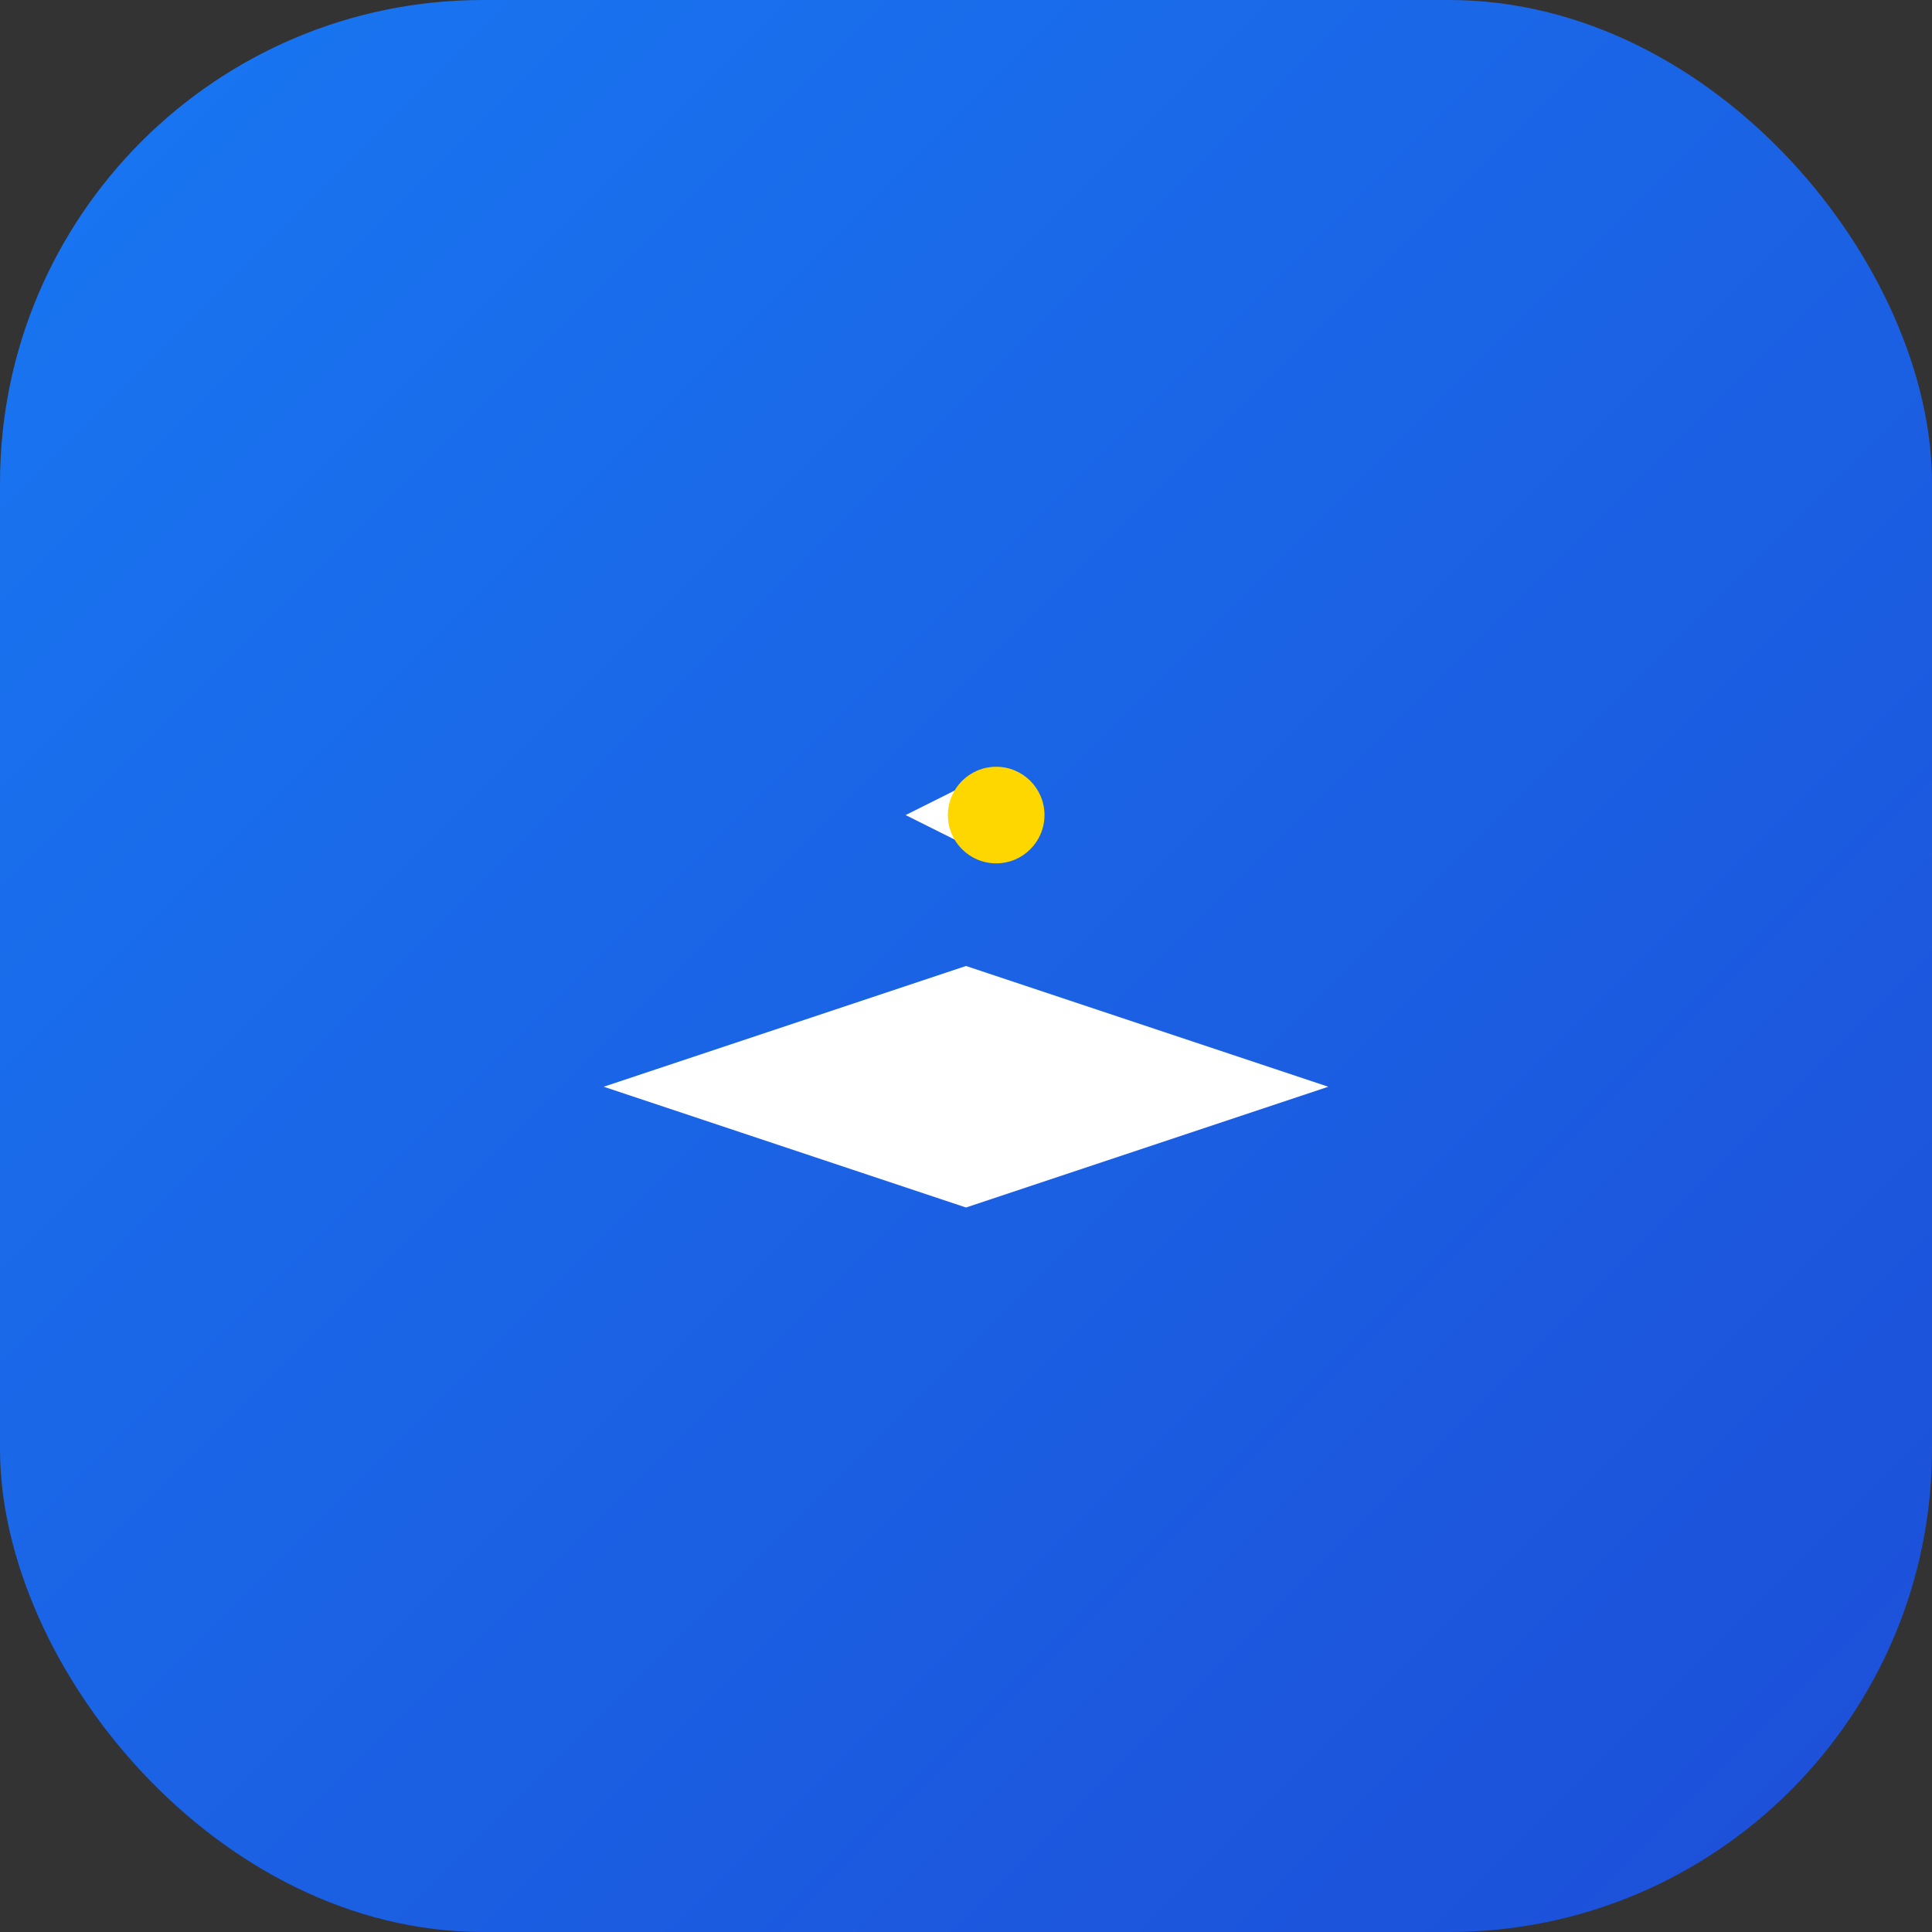 
<svg width="32" height="32" viewBox="0 0 32 32" fill="none" xmlns="http://www.w3.org/2000/svg">
  <rect x="0" y="0" width="32" height="32" fill="#333333" stroke="none"/>
  <!-- Gradient background matching login page logo -->
  <defs>
    <linearGradient id="favGradient" x1="0%" y1="0%" x2="100%" y2="100%">
      <stop offset="0%" style="stop-color:#1877F2;stop-opacity:1" />
      <stop offset="100%" style="stop-color:#1d4ed8;stop-opacity:1" />
    </linearGradient>
  </defs>
  
  <!-- Rounded background exactly matching the login page logo -->
  <rect width="32" height="32" rx="8" ry="8" fill="url(#favGradient)"/>
  
  <!-- White graduation cap matching login page design -->
  <g transform="translate(8, 10)">
    <!-- Graduation cap base -->
    <path d="M8 6L2 8L8 10L14 8L8 6Z" fill="white" stroke="none"/>
    <!-- Graduation cap tassel -->
    <path d="M8 6V4L9 3.5L8 3L7 3.5L8 4Z" fill="white" stroke="none"/>
    <!-- Tassel button -->
    <circle cx="8.5" cy="3.5" r="0.8" fill="#FFD700"/>
  </g>
</svg>

